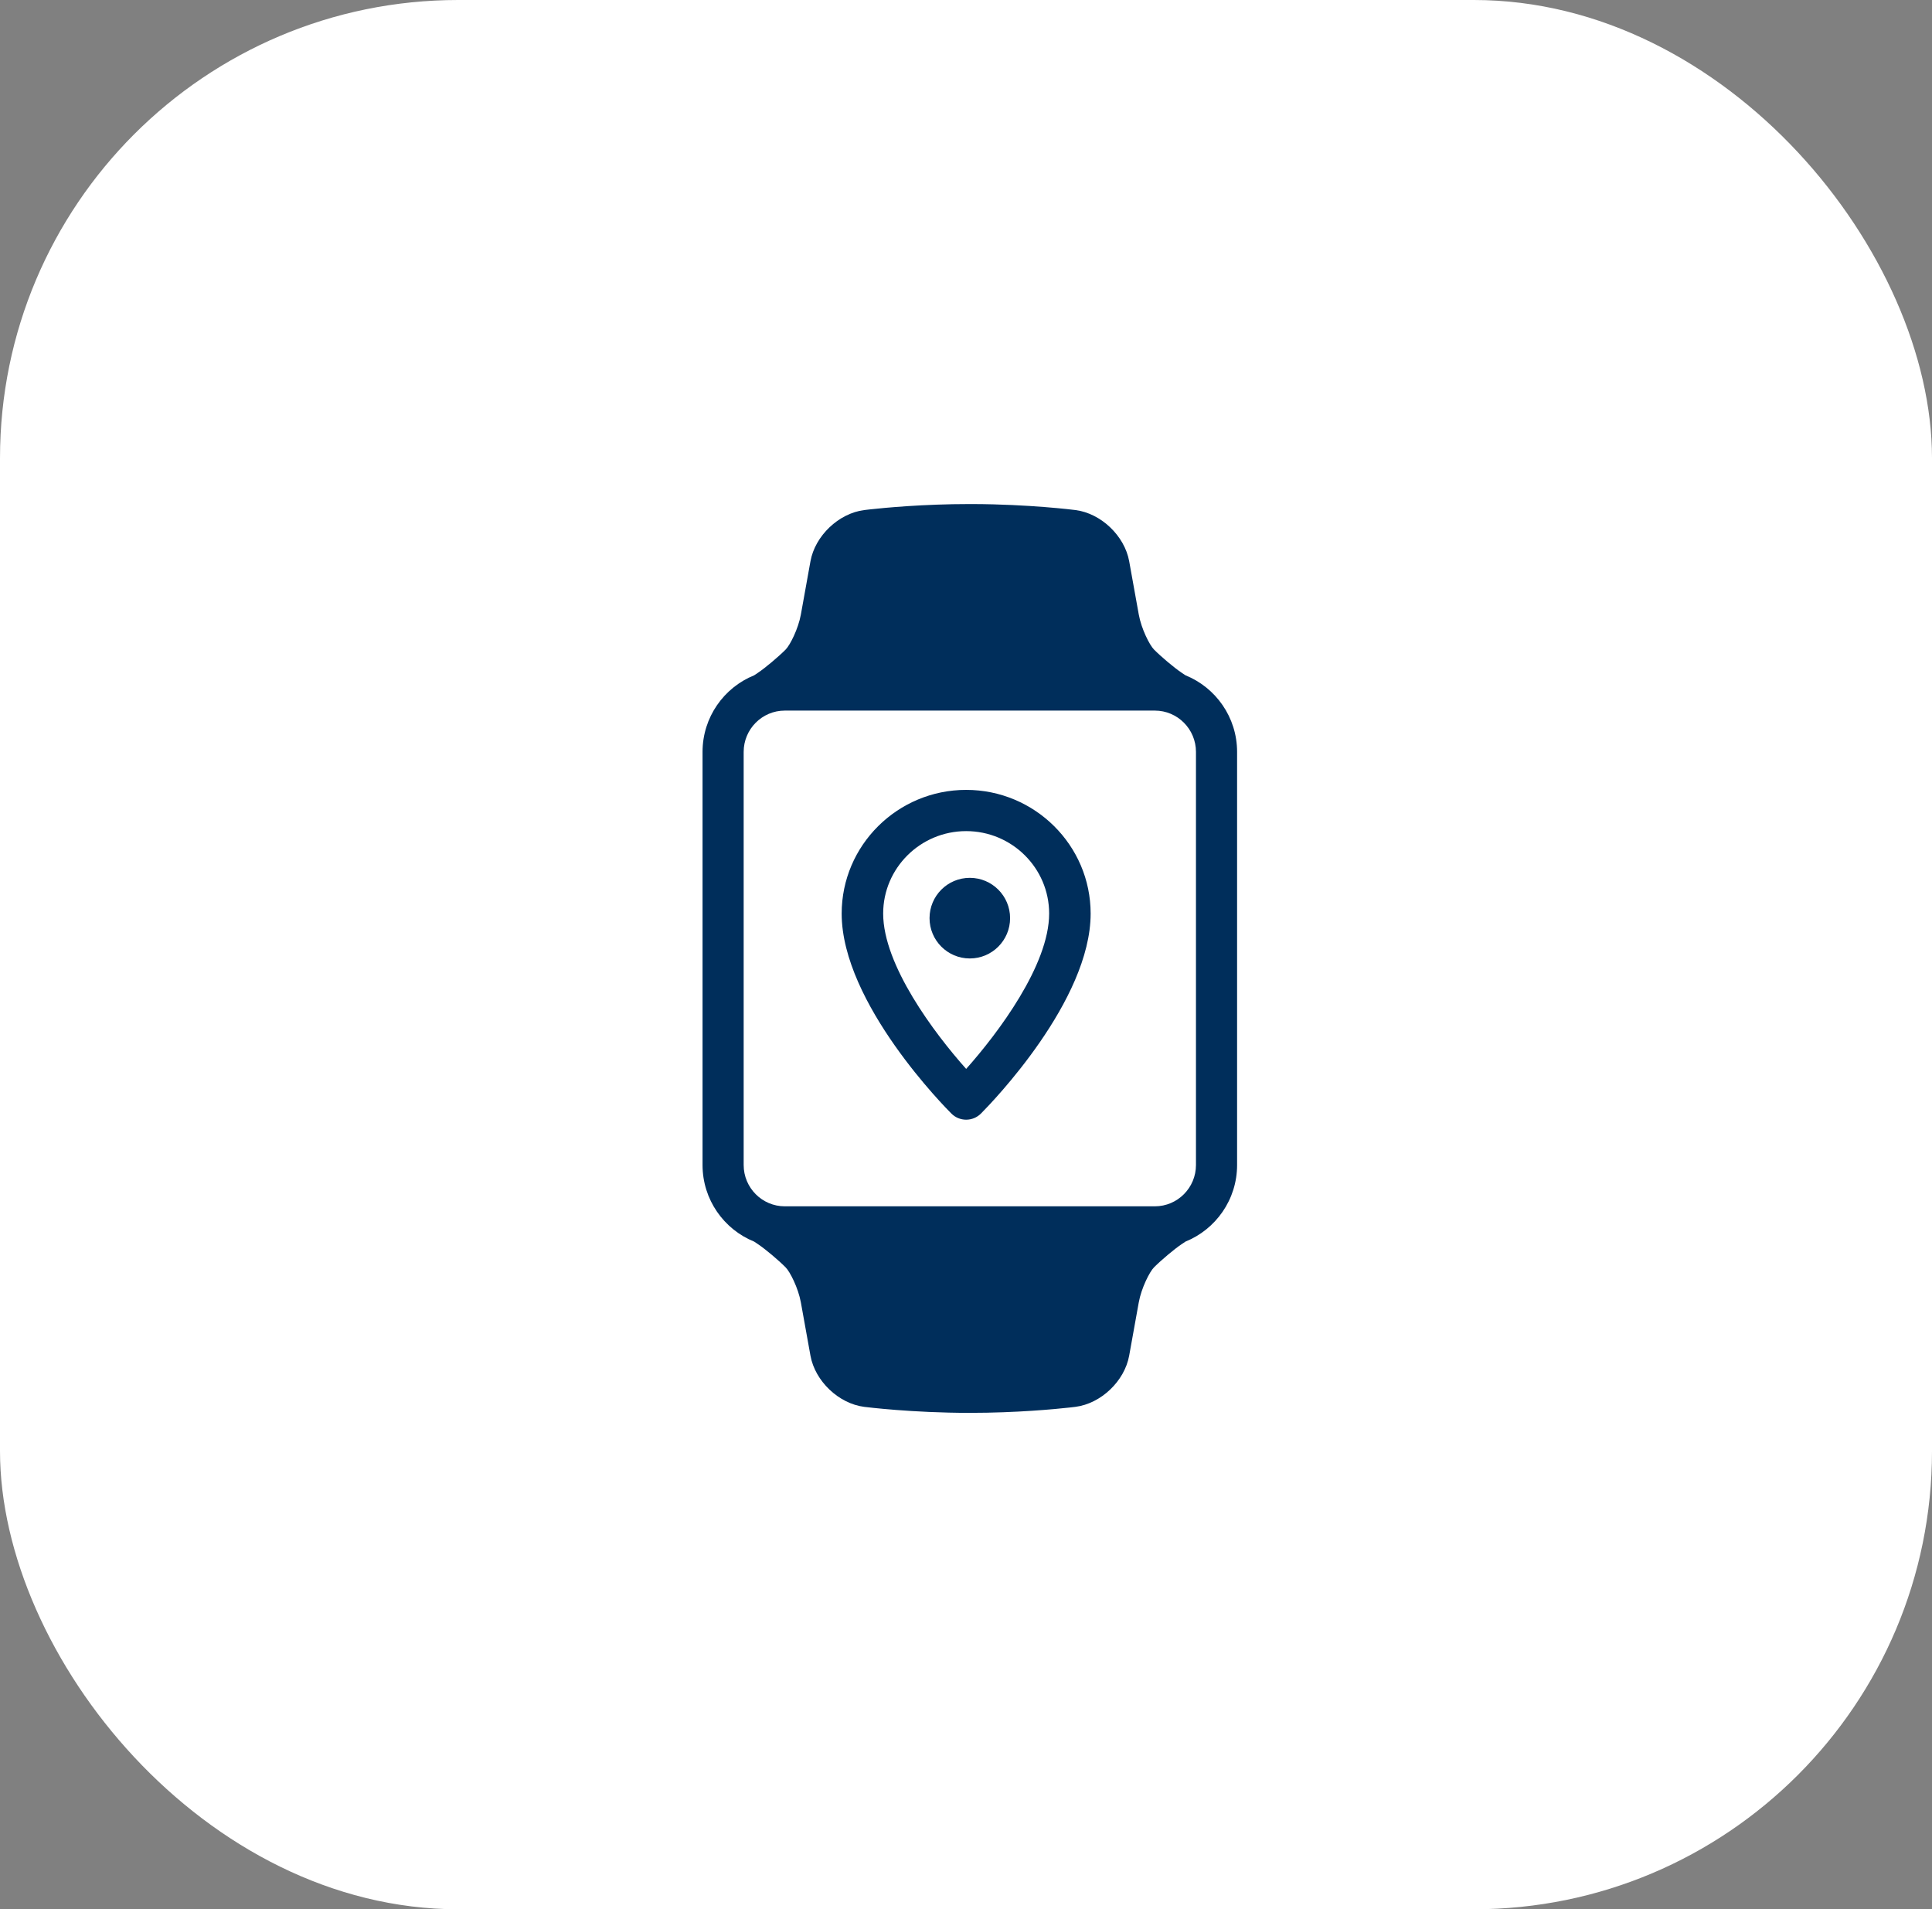 <?xml version="1.0" encoding="UTF-8"?>
<svg width="253px" height="250px" viewBox="0 0 253 250" version="1.1" xmlns="http://www.w3.org/2000/svg" xmlns:xlink="http://www.w3.org/1999/xlink">
    <rect x="0" y="0" width="253" height="250" fill="#808080" stroke="none"/>
    <title>GPS Watch</title>
    <g id="Page-1" stroke="none" stroke-width="1" fill="none" fill-rule="evenodd">
        <g id="Mobile_Development_Wearables" transform="translate(-1381, -2425)">
            <g id="GPS-Watch" transform="translate(1381, 2425)">
                <rect id="Rectangle" fill="#FFFFFF" x="0" y="0" width="253" height="250" rx="60"></rect>
                <g id="Group" transform="translate(92, 66)" fill="#002E5B" fill-rule="nonzero">
                    <path d="M35.397,0.001 C42.781,0.026 48.584,0.756 48.833,0.787 C52.178,1.214 55.269,4.16 55.869,7.492 L55.869,7.492 L57.124,14.459 C57.466,16.357 58.55,18.479 59.116,19.048 C60.092,20.03 61.787,21.451 62.744,22.091 L62.744,22.091 L63.238,22.422 C67.196,24.023 70,27.912 70,32.455 L70,32.455 L70,86.545 C70,91.088 67.196,94.977 63.237,96.577 L63.237,96.577 L62.743,96.908 C61.786,97.549 60.092,98.97 59.115,99.951 C58.55,100.52 57.466,102.642 57.123,104.541 L57.123,104.541 L55.868,111.507 C55.266,114.84 52.176,117.786 48.832,118.212 C48.792,118.217 48.609,118.24 48.298,118.275 L48.073,118.301 C46.203,118.508 41.111,119 35,119 C27.428,119 21.42,118.244 21.167,118.213 C17.822,117.786 14.731,114.84 14.131,111.508 L14.131,111.508 L12.876,104.541 C12.534,102.643 11.45,100.521 10.884,99.952 C9.908,98.97 8.213,97.549 7.256,96.909 L7.256,96.909 L6.762,96.578 C2.804,94.977 0,91.088 0,86.545 L0,86.545 L0,32.455 C0,27.912 2.804,24.023 6.763,22.423 L6.763,22.423 L7.257,22.092 C8.214,21.451 9.908,20.03 10.885,19.049 C11.45,18.48 12.534,16.358 12.877,14.459 L12.877,14.459 L14.132,7.493 C14.734,4.16 17.824,1.214 21.168,0.788 C21.208,0.783 21.391,0.76 21.702,0.725 L21.927,0.699 C23.797,0.492 28.889,0 35,0 Z M59.231,27.045 L10.769,27.045 C7.8,27.045 5.385,29.471 5.385,32.455 L5.385,32.455 L5.385,86.545 C5.385,89.529 7.8,91.955 10.769,91.955 L10.769,91.955 L59.231,91.955 C62.2,91.955 64.615,89.529 64.615,86.545 L64.615,86.545 L64.615,32.455 C64.615,29.471 62.2,27.045 59.231,27.045 L59.231,27.045 Z M34.521,37.427 C43.509,37.427 50.822,44.692 50.822,53.622 C50.822,65.034 37.878,78.376 36.534,79.729 L36.441,79.822 L36.441,79.822 C35.932,80.328 35.241,80.613 34.521,80.613 C33.801,80.613 33.109,80.328 32.6,79.822 C32.011,79.239 18.219,65.402 18.219,53.622 C18.219,44.692 25.532,37.427 34.521,37.427 Z M34.521,42.826 C28.528,42.826 23.653,47.669 23.653,53.622 C23.653,60.36 30.335,69.273 34.521,73.962 C38.706,69.271 45.388,60.359 45.388,53.622 C45.388,47.669 40.513,42.826 34.521,42.826 Z M35,48.944 C37.913,48.944 40.274,51.307 40.274,54.222 C40.274,57.137 37.913,59.5 35,59.5 C32.087,59.5 29.726,57.137 29.726,54.222 C29.726,51.307 32.087,48.944 35,48.944 Z" id="Combined-Shape"></path>
                </g>
            </g>
        </g>
    </g>
</svg>